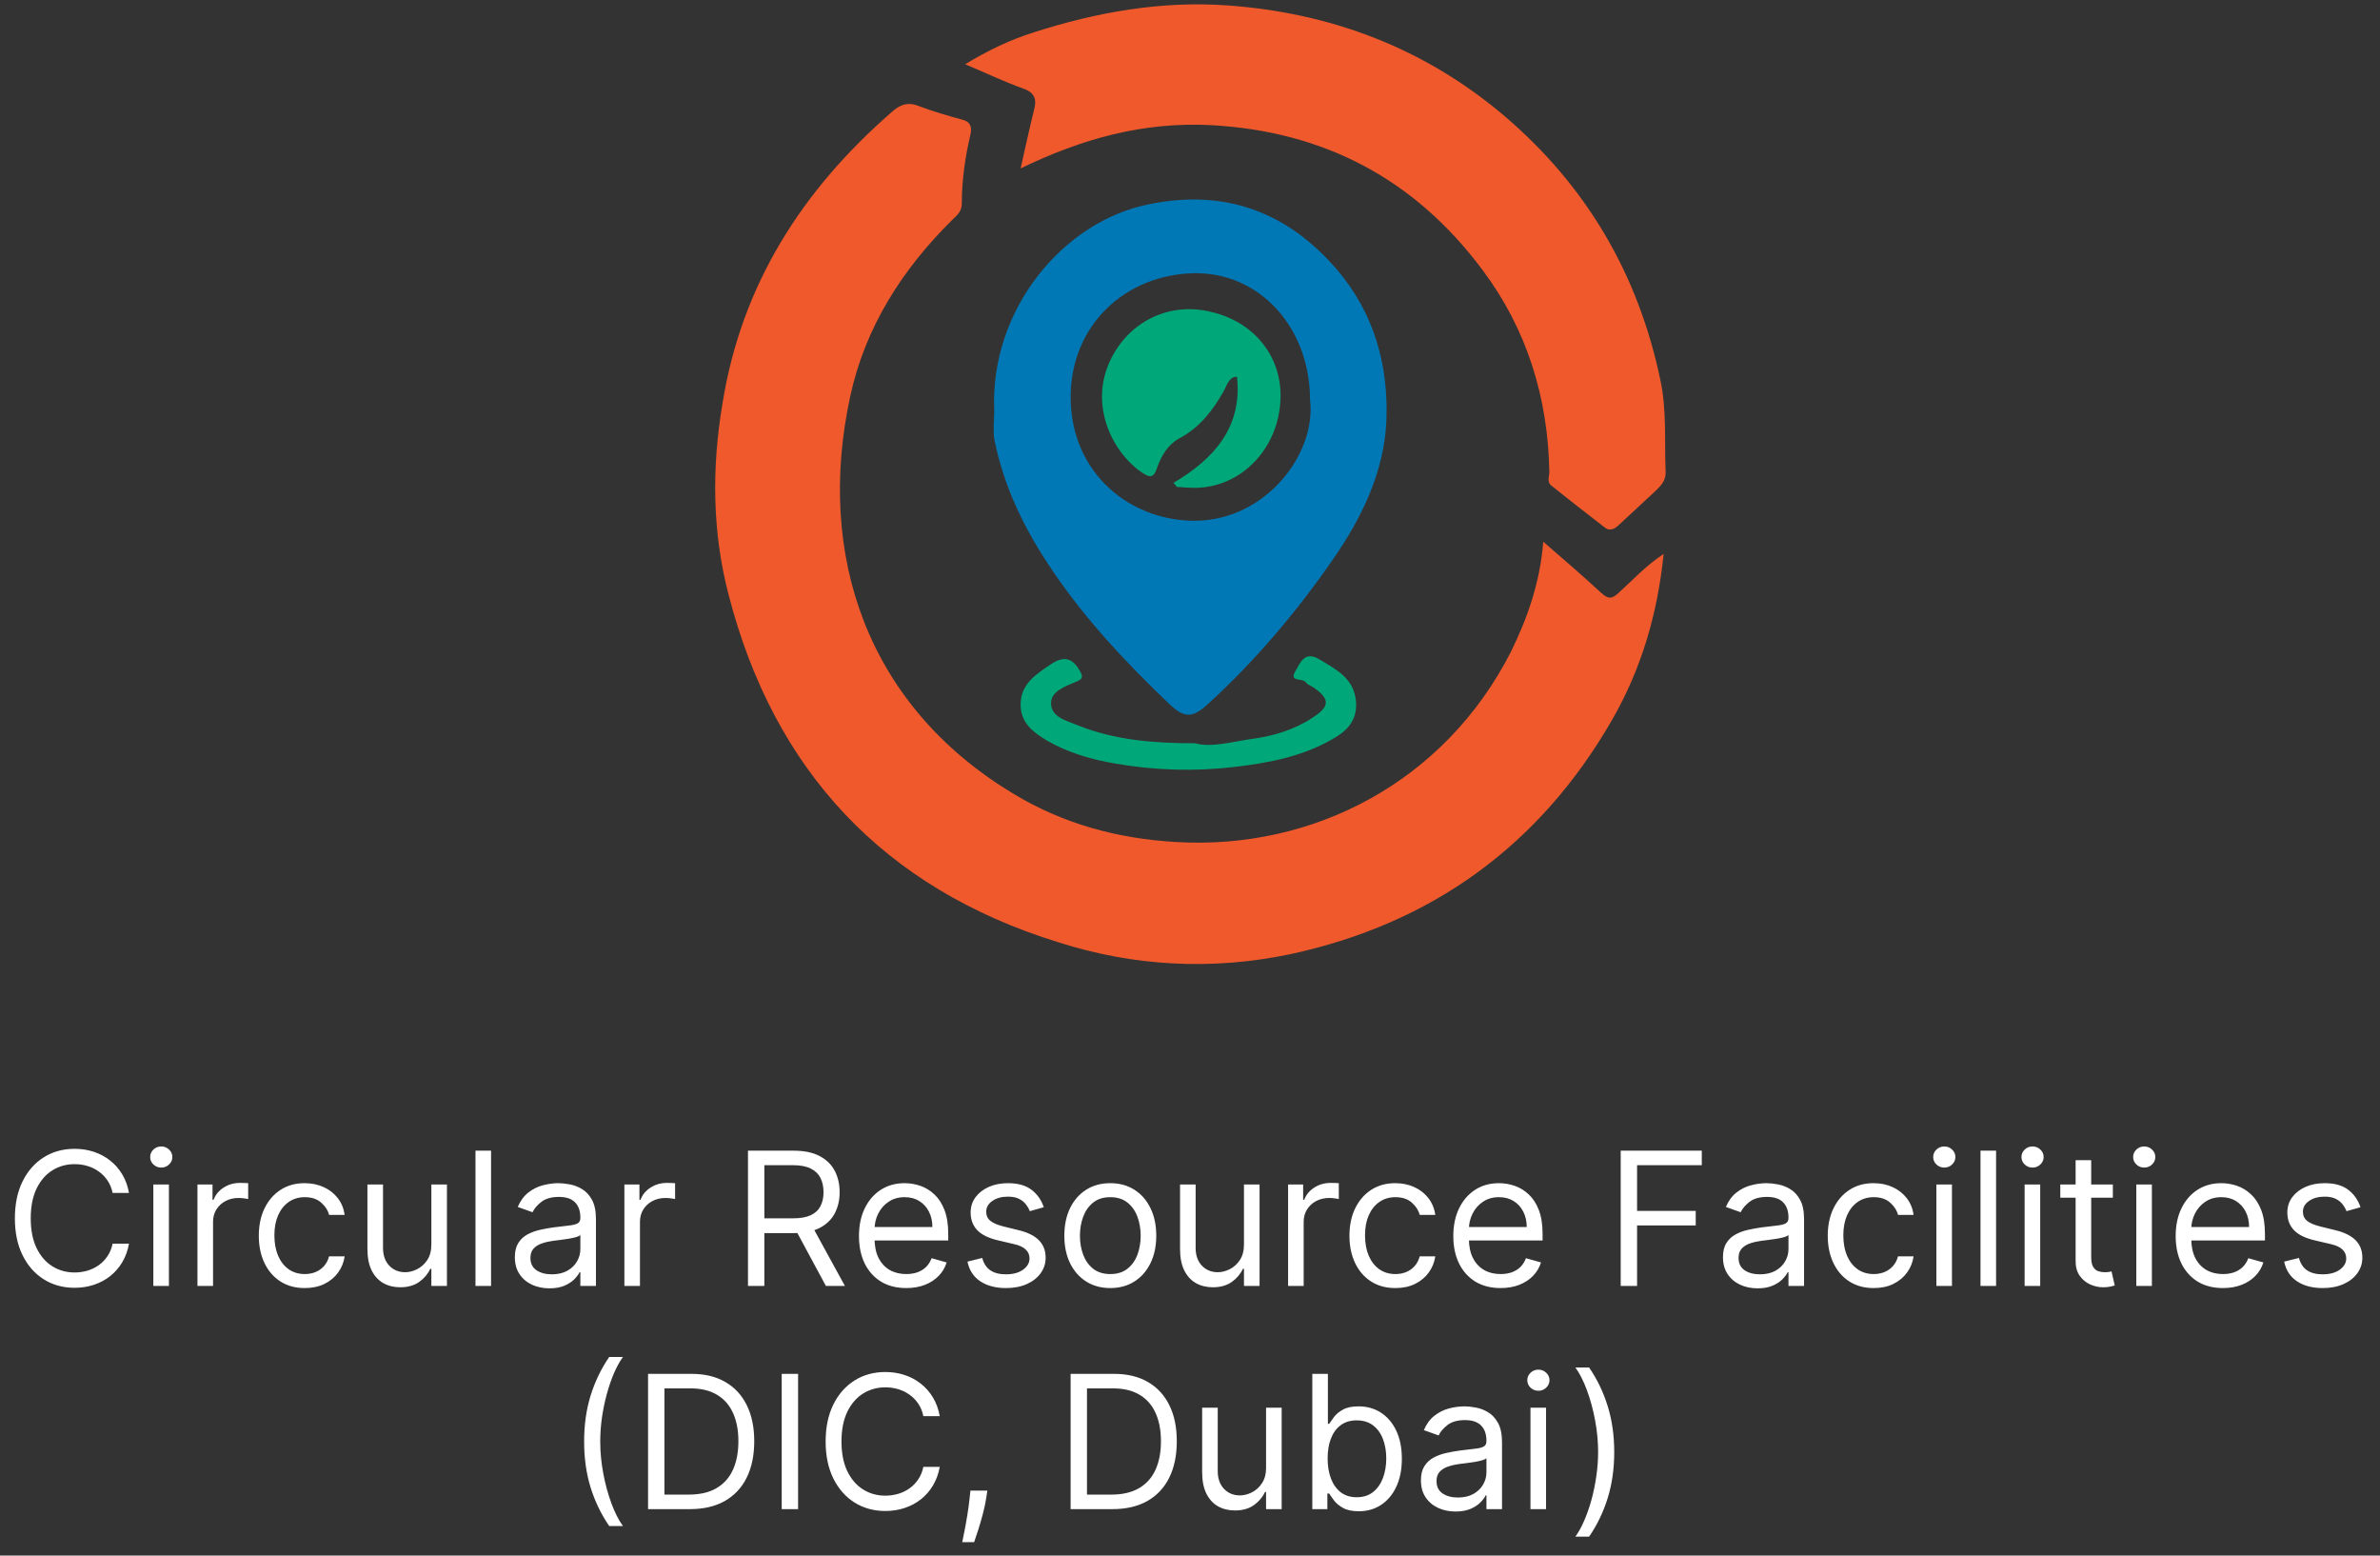 <svg width="352" height="230" viewBox="0 0 352 230" fill="none" xmlns="http://www.w3.org/2000/svg">
<rect x="0" y="0" width="352" height="230" fill="#333333" stroke="none"/>
<path d="M19.077 176.387H16.655C16.512 175.69 16.261 175.078 15.903 174.551C15.552 174.024 15.122 173.581 14.614 173.223C14.113 172.858 13.556 172.585 12.944 172.403C12.332 172.22 11.694 172.129 11.03 172.129C9.819 172.129 8.722 172.435 7.739 173.047C6.762 173.659 5.984 174.561 5.405 175.752C4.832 176.944 4.545 178.405 4.545 180.137C4.545 181.869 4.832 183.331 5.405 184.522C5.984 185.714 6.762 186.616 7.739 187.228C8.722 187.84 9.819 188.146 11.03 188.146C11.694 188.146 12.332 188.054 12.944 187.872C13.556 187.69 14.113 187.42 14.614 187.062C15.122 186.697 15.552 186.251 15.903 185.724C16.261 185.19 16.512 184.578 16.655 183.888H19.077C18.895 184.91 18.563 185.825 18.081 186.632C17.599 187.439 17 188.126 16.284 188.693C15.568 189.252 14.764 189.679 13.872 189.972C12.986 190.265 12.039 190.411 11.03 190.411C9.324 190.411 7.807 189.995 6.479 189.161C5.151 188.328 4.106 187.143 3.344 185.606C2.582 184.07 2.201 182.247 2.201 180.137C2.201 178.028 2.582 176.205 3.344 174.668C4.106 173.132 5.151 171.947 6.479 171.113C7.807 170.28 9.324 169.863 11.03 169.863C12.039 169.863 12.986 170.01 13.872 170.303C14.764 170.596 15.568 171.025 16.284 171.592C17 172.152 17.599 172.835 18.081 173.643C18.563 174.444 18.895 175.358 19.077 176.387ZM22.678 190.138V175.137H24.983V190.138H22.678ZM23.851 172.637C23.401 172.637 23.014 172.484 22.688 172.178C22.369 171.872 22.21 171.504 22.21 171.074C22.21 170.645 22.369 170.277 22.688 169.971C23.014 169.665 23.401 169.512 23.851 169.512C24.3 169.512 24.684 169.665 25.003 169.971C25.328 170.277 25.491 170.645 25.491 171.074C25.491 171.504 25.328 171.872 25.003 172.178C24.684 172.484 24.3 172.637 23.851 172.637ZM29.205 190.138V175.137H31.431V177.403H31.588C31.861 176.661 32.356 176.058 33.072 175.596C33.788 175.134 34.596 174.903 35.494 174.903C35.663 174.903 35.875 174.906 36.129 174.912C36.383 174.919 36.575 174.929 36.705 174.942V177.286C36.627 177.266 36.448 177.237 36.168 177.198C35.895 177.152 35.605 177.129 35.299 177.129C34.57 177.129 33.919 177.282 33.346 177.588C32.779 177.888 32.33 178.305 31.998 178.838C31.672 179.366 31.51 179.968 31.51 180.645V190.138H29.205ZM45.075 190.45C43.669 190.45 42.458 190.118 41.442 189.454C40.426 188.79 39.645 187.875 39.098 186.71C38.551 185.545 38.278 184.213 38.278 182.716C38.278 181.192 38.558 179.848 39.117 178.682C39.684 177.51 40.472 176.595 41.481 175.938C42.497 175.274 43.681 174.942 45.036 174.942C46.09 174.942 47.041 175.137 47.888 175.528C48.734 175.918 49.427 176.465 49.968 177.168C50.508 177.872 50.843 178.692 50.974 179.63H48.669C48.493 178.946 48.102 178.34 47.497 177.813C46.898 177.279 46.09 177.012 45.075 177.012C44.176 177.012 43.389 177.247 42.711 177.715C42.041 178.178 41.517 178.832 41.139 179.678C40.768 180.518 40.582 181.505 40.582 182.638C40.582 183.796 40.765 184.806 41.129 185.665C41.5 186.524 42.021 187.192 42.692 187.667C43.369 188.142 44.163 188.38 45.075 188.38C45.674 188.38 46.218 188.276 46.706 188.068C47.194 187.859 47.608 187.56 47.946 187.169C48.285 186.778 48.526 186.31 48.669 185.763H50.974C50.843 186.648 50.521 187.446 50.007 188.155C49.499 188.859 48.825 189.418 47.985 189.835C47.152 190.245 46.182 190.45 45.075 190.45ZM63.797 184.005V175.137H66.102V190.138H63.797V187.599H63.64C63.289 188.36 62.742 189.008 62 189.542C61.257 190.07 60.32 190.333 59.187 190.333C58.249 190.333 57.416 190.128 56.687 189.718C55.958 189.301 55.385 188.676 54.968 187.843C54.551 187.003 54.343 185.945 54.343 184.669V175.137H56.648V184.513C56.648 185.606 56.954 186.479 57.566 187.13C58.184 187.781 58.972 188.107 59.929 188.107C60.502 188.107 61.085 187.96 61.677 187.667C62.276 187.374 62.778 186.925 63.181 186.319C63.592 185.714 63.797 184.942 63.797 184.005ZM72.628 170.137V190.138H70.323V170.137H72.628ZM81.263 190.49C80.313 190.49 79.45 190.31 78.675 189.952C77.901 189.588 77.285 189.064 76.83 188.38C76.374 187.69 76.146 186.856 76.146 185.88C76.146 185.02 76.315 184.324 76.654 183.79C76.992 183.25 77.445 182.826 78.011 182.52C78.578 182.214 79.203 181.986 79.886 181.837C80.577 181.68 81.27 181.557 81.967 181.466C82.878 181.348 83.617 181.26 84.184 181.202C84.757 181.137 85.173 181.029 85.434 180.88C85.701 180.73 85.834 180.469 85.834 180.098V180.02C85.834 179.057 85.57 178.308 85.043 177.774C84.522 177.24 83.731 176.973 82.67 176.973C81.57 176.973 80.707 177.214 80.082 177.696C79.457 178.178 79.017 178.692 78.763 179.239L76.576 178.458C76.966 177.546 77.487 176.836 78.138 176.329C78.796 175.814 79.512 175.456 80.287 175.254C81.068 175.046 81.836 174.942 82.592 174.942C83.073 174.942 83.627 175 84.252 175.118C84.883 175.228 85.492 175.459 86.078 175.811C86.671 176.163 87.162 176.693 87.553 177.403C87.944 178.112 88.139 179.063 88.139 180.255V190.138H85.834V188.107H85.717C85.561 188.432 85.3 188.78 84.936 189.152C84.571 189.523 84.086 189.838 83.48 190.099C82.875 190.359 82.136 190.49 81.263 190.49ZM81.615 188.419C82.527 188.419 83.295 188.24 83.92 187.882C84.551 187.524 85.027 187.062 85.346 186.495C85.671 185.929 85.834 185.333 85.834 184.708V182.598C85.736 182.716 85.522 182.823 85.189 182.921C84.864 183.012 84.486 183.093 84.057 183.165C83.633 183.23 83.22 183.289 82.816 183.341C82.419 183.386 82.097 183.425 81.85 183.458C81.251 183.536 80.691 183.663 80.17 183.839C79.655 184.008 79.239 184.265 78.92 184.61C78.607 184.949 78.451 185.411 78.451 185.997C78.451 186.798 78.747 187.403 79.34 187.814C79.939 188.217 80.697 188.419 81.615 188.419ZM92.346 190.138V175.137H94.572V177.403H94.729C95.002 176.661 95.497 176.058 96.213 175.596C96.929 175.134 97.737 174.903 98.635 174.903C98.804 174.903 99.016 174.906 99.27 174.912C99.524 174.919 99.716 174.929 99.846 174.942V177.286C99.768 177.266 99.589 177.237 99.309 177.198C99.035 177.152 98.746 177.129 98.44 177.129C97.711 177.129 97.059 177.282 96.487 177.588C95.92 177.888 95.471 178.305 95.139 178.838C94.813 179.366 94.65 179.968 94.65 180.645V190.138H92.346ZM110.626 190.138V170.137H117.384C118.946 170.137 120.229 170.404 121.232 170.938C122.234 171.465 122.977 172.191 123.458 173.115C123.94 174.04 124.181 175.091 124.181 176.27C124.181 177.448 123.94 178.493 123.458 179.405C122.977 180.316 122.238 181.033 121.241 181.553C120.245 182.068 118.972 182.325 117.423 182.325H111.954V180.137H117.345C118.412 180.137 119.272 179.981 119.923 179.669C120.581 179.356 121.056 178.913 121.349 178.34C121.648 177.761 121.798 177.071 121.798 176.27C121.798 175.469 121.648 174.769 121.349 174.17C121.049 173.571 120.571 173.109 119.913 172.783C119.256 172.451 118.386 172.285 117.306 172.285H113.048V190.138H110.626ZM120.04 181.153L124.962 190.138H122.15L117.306 181.153H120.04ZM134.033 190.45C132.587 190.45 131.34 190.131 130.292 189.493C129.25 188.849 128.446 187.95 127.88 186.798C127.32 185.639 127.04 184.291 127.04 182.755C127.04 181.218 127.32 179.864 127.88 178.692C128.446 177.514 129.234 176.595 130.243 175.938C131.259 175.274 132.444 174.942 133.798 174.942C134.58 174.942 135.351 175.072 136.113 175.332C136.875 175.593 137.568 176.016 138.193 176.602C138.818 177.181 139.316 177.95 139.687 178.907C140.058 179.864 140.244 181.042 140.244 182.442V183.419H128.681V181.426H137.9C137.9 180.58 137.731 179.825 137.392 179.161C137.06 178.497 136.585 177.973 135.966 177.588C135.354 177.204 134.632 177.012 133.798 177.012C132.88 177.012 132.086 177.24 131.415 177.696C130.751 178.145 130.24 178.731 129.882 179.454C129.524 180.176 129.345 180.951 129.345 181.778V183.106C129.345 184.239 129.54 185.2 129.931 185.987C130.328 186.769 130.878 187.364 131.581 187.775C132.285 188.178 133.102 188.38 134.033 188.38C134.638 188.38 135.185 188.295 135.673 188.126C136.168 187.95 136.595 187.69 136.953 187.345C137.311 186.993 137.588 186.557 137.783 186.036L140.01 186.661C139.775 187.416 139.381 188.081 138.828 188.653C138.274 189.22 137.591 189.663 136.777 189.982C135.963 190.294 135.048 190.45 134.033 190.45ZM154.376 178.497L152.305 179.083C152.175 178.738 151.983 178.402 151.729 178.077C151.482 177.745 151.143 177.471 150.713 177.256C150.284 177.041 149.733 176.934 149.063 176.934C148.145 176.934 147.38 177.146 146.768 177.569C146.162 177.986 145.86 178.516 145.86 179.161C145.86 179.734 146.068 180.186 146.485 180.518C146.901 180.85 147.552 181.127 148.438 181.348L150.664 181.895C152.006 182.221 153.005 182.719 153.663 183.389C154.32 184.054 154.649 184.91 154.649 185.958C154.649 186.817 154.402 187.586 153.907 188.263C153.419 188.94 152.735 189.474 151.856 189.864C150.977 190.255 149.955 190.45 148.789 190.45C147.259 190.45 145.993 190.118 144.99 189.454C143.988 188.79 143.353 187.82 143.086 186.544L145.274 185.997C145.482 186.804 145.876 187.41 146.455 187.814C147.041 188.217 147.806 188.419 148.75 188.419C149.825 188.419 150.678 188.191 151.309 187.735C151.947 187.273 152.266 186.72 152.266 186.075C152.266 185.554 152.084 185.118 151.719 184.767C151.355 184.408 150.795 184.141 150.039 183.966L147.539 183.38C146.166 183.054 145.156 182.55 144.512 181.866C143.874 181.176 143.555 180.313 143.555 179.278C143.555 178.432 143.792 177.683 144.268 177.032C144.749 176.381 145.404 175.87 146.231 175.498C147.064 175.127 148.008 174.942 149.063 174.942C150.547 174.942 151.713 175.267 152.559 175.918C153.412 176.569 154.018 177.429 154.376 178.497ZM164.213 190.45C162.858 190.45 161.67 190.128 160.648 189.484C159.632 188.839 158.838 187.937 158.265 186.778C157.699 185.619 157.415 184.265 157.415 182.716C157.415 181.153 157.699 179.789 158.265 178.624C158.838 177.458 159.632 176.553 160.648 175.909C161.67 175.264 162.858 174.942 164.213 174.942C165.567 174.942 166.752 175.264 167.768 175.909C168.79 176.553 169.584 177.458 170.15 178.624C170.723 179.789 171.01 181.153 171.01 182.716C171.01 184.265 170.723 185.619 170.15 186.778C169.584 187.937 168.79 188.839 167.768 189.484C166.752 190.128 165.567 190.45 164.213 190.45ZM164.213 188.38C165.241 188.38 166.088 188.116 166.752 187.589C167.416 187.062 167.908 186.368 168.227 185.509C168.546 184.649 168.705 183.718 168.705 182.716C168.705 181.713 168.546 180.779 168.227 179.913C167.908 179.047 167.416 178.347 166.752 177.813C166.088 177.279 165.241 177.012 164.213 177.012C163.184 177.012 162.338 177.279 161.673 177.813C161.009 178.347 160.518 179.047 160.199 179.913C159.88 180.779 159.72 181.713 159.72 182.716C159.72 183.718 159.88 184.649 160.199 185.509C160.518 186.368 161.009 187.062 161.673 187.589C162.338 188.116 163.184 188.38 164.213 188.38ZM183.982 184.005V175.137H186.287V190.138H183.982V187.599H183.826C183.474 188.36 182.927 189.008 182.185 189.542C181.443 190.07 180.505 190.333 179.372 190.333C178.435 190.333 177.601 190.128 176.872 189.718C176.143 189.301 175.57 188.676 175.153 187.843C174.737 187.003 174.528 185.945 174.528 184.669V175.137H176.833V184.513C176.833 185.606 177.139 186.479 177.751 187.13C178.37 187.781 179.157 188.107 180.114 188.107C180.687 188.107 181.27 187.96 181.863 187.667C182.462 187.374 182.963 186.925 183.367 186.319C183.777 185.714 183.982 184.942 183.982 184.005ZM190.508 190.138V175.137H192.735V177.403H192.891C193.165 176.661 193.659 176.058 194.376 175.596C195.092 175.134 195.899 174.903 196.798 174.903C196.967 174.903 197.178 174.906 197.432 174.912C197.686 174.919 197.878 174.929 198.009 174.942V177.286C197.93 177.266 197.751 177.237 197.471 177.198C197.198 177.152 196.908 177.129 196.602 177.129C195.873 177.129 195.222 177.282 194.649 177.588C194.083 177.888 193.633 178.305 193.301 178.838C192.976 179.366 192.813 179.968 192.813 180.645V190.138H190.508ZM206.378 190.45C204.972 190.45 203.761 190.118 202.745 189.454C201.729 188.79 200.948 187.875 200.401 186.71C199.854 185.545 199.581 184.213 199.581 182.716C199.581 181.192 199.861 179.848 200.421 178.682C200.987 177.51 201.775 176.595 202.784 175.938C203.8 175.274 204.985 174.942 206.339 174.942C207.394 174.942 208.344 175.137 209.191 175.528C210.037 175.918 210.731 176.465 211.271 177.168C211.811 177.872 212.147 178.692 212.277 179.63H209.972C209.796 178.946 209.406 178.34 208.8 177.813C208.201 177.279 207.394 177.012 206.378 177.012C205.48 177.012 204.692 177.247 204.015 177.715C203.344 178.178 202.82 178.832 202.442 179.678C202.071 180.518 201.886 181.505 201.886 182.638C201.886 183.796 202.068 184.806 202.433 185.665C202.804 186.524 203.325 187.192 203.995 187.667C204.672 188.142 205.467 188.38 206.378 188.38C206.977 188.38 207.521 188.276 208.009 188.068C208.497 187.859 208.911 187.56 209.249 187.169C209.588 186.778 209.829 186.31 209.972 185.763H212.277C212.147 186.648 211.824 187.446 211.31 188.155C210.802 188.859 210.128 189.418 209.289 189.835C208.455 190.245 207.485 190.45 206.378 190.45ZM221.936 190.45C220.49 190.45 219.244 190.131 218.195 189.493C217.154 188.849 216.349 187.95 215.783 186.798C215.223 185.639 214.943 184.291 214.943 182.755C214.943 181.218 215.223 179.864 215.783 178.692C216.349 177.514 217.137 176.595 218.146 175.938C219.162 175.274 220.347 174.942 221.701 174.942C222.483 174.942 223.254 175.072 224.016 175.332C224.778 175.593 225.471 176.016 226.096 176.602C226.721 177.181 227.219 177.95 227.59 178.907C227.961 179.864 228.147 181.042 228.147 182.442V183.419H216.584V181.426H225.803C225.803 180.58 225.634 179.825 225.295 179.161C224.963 178.497 224.488 177.973 223.869 177.588C223.257 177.204 222.535 177.012 221.701 177.012C220.783 177.012 219.989 177.24 219.318 177.696C218.654 178.145 218.143 178.731 217.785 179.454C217.427 180.176 217.248 180.951 217.248 181.778V183.106C217.248 184.239 217.443 185.2 217.834 185.987C218.231 186.769 218.781 187.364 219.484 187.775C220.188 188.178 221.005 188.38 221.936 188.38C222.541 188.38 223.088 188.295 223.576 188.126C224.071 187.95 224.498 187.69 224.856 187.345C225.214 186.993 225.491 186.557 225.686 186.036L227.913 186.661C227.678 187.416 227.284 188.081 226.731 188.653C226.178 189.22 225.494 189.663 224.68 189.982C223.866 190.294 222.951 190.45 221.936 190.45ZM239.7 190.138V170.137H251.693V172.285H242.122V179.044H250.795V181.192H242.122V190.138H239.7ZM259.943 190.49C258.993 190.49 258.13 190.31 257.355 189.952C256.58 189.588 255.965 189.064 255.509 188.38C255.054 187.69 254.826 186.856 254.826 185.88C254.826 185.02 254.995 184.324 255.334 183.79C255.672 183.25 256.125 182.826 256.691 182.52C257.258 182.214 257.883 181.986 258.566 181.837C259.256 181.68 259.95 181.557 260.646 181.466C261.558 181.348 262.297 181.26 262.863 181.202C263.436 181.137 263.853 181.029 264.113 180.88C264.38 180.73 264.514 180.469 264.514 180.098V180.02C264.514 179.057 264.25 178.308 263.723 177.774C263.202 177.24 262.411 176.973 261.35 176.973C260.249 176.973 259.387 177.214 258.762 177.696C258.137 178.178 257.697 178.692 257.443 179.239L255.256 178.458C255.646 177.546 256.167 176.836 256.818 176.329C257.476 175.814 258.192 175.456 258.967 175.254C259.748 175.046 260.516 174.942 261.272 174.942C261.753 174.942 262.307 175 262.932 175.118C263.563 175.228 264.172 175.459 264.758 175.811C265.351 176.163 265.842 176.693 266.233 177.403C266.623 178.112 266.819 179.063 266.819 180.255V190.138H264.514V188.107H264.397C264.24 188.432 263.98 188.78 263.615 189.152C263.251 189.523 262.766 189.838 262.16 190.099C261.555 190.359 260.816 190.49 259.943 190.49ZM260.295 188.419C261.206 188.419 261.975 188.24 262.6 187.882C263.231 187.524 263.707 187.062 264.026 186.495C264.351 185.929 264.514 185.333 264.514 184.708V182.598C264.416 182.716 264.201 182.823 263.869 182.921C263.544 183.012 263.166 183.093 262.736 183.165C262.313 183.23 261.9 183.289 261.496 183.341C261.099 183.386 260.777 183.425 260.529 183.458C259.93 183.536 259.37 183.663 258.849 183.839C258.335 184.008 257.918 184.265 257.599 184.61C257.287 184.949 257.131 185.411 257.131 185.997C257.131 186.798 257.427 187.403 258.019 187.814C258.618 188.217 259.377 188.419 260.295 188.419ZM277.12 190.45C275.713 190.45 274.502 190.118 273.487 189.454C272.471 188.79 271.69 187.875 271.143 186.71C270.596 185.545 270.322 184.213 270.322 182.716C270.322 181.192 270.602 179.848 271.162 178.682C271.729 177.51 272.516 176.595 273.526 175.938C274.541 175.274 275.726 174.942 277.081 174.942C278.135 174.942 279.086 175.137 279.932 175.528C280.779 175.918 281.472 176.465 282.012 177.168C282.553 177.872 282.888 178.692 283.018 179.63H280.714C280.538 178.946 280.147 178.34 279.542 177.813C278.943 177.279 278.135 177.012 277.12 177.012C276.221 177.012 275.433 177.247 274.756 177.715C274.086 178.178 273.561 178.832 273.184 179.678C272.813 180.518 272.627 181.505 272.627 182.638C272.627 183.796 272.809 184.806 273.174 185.665C273.545 186.524 274.066 187.192 274.737 187.667C275.414 188.142 276.208 188.38 277.12 188.38C277.719 188.38 278.262 188.276 278.751 188.068C279.239 187.859 279.652 187.56 279.991 187.169C280.329 186.778 280.57 186.31 280.714 185.763H283.018C282.888 186.648 282.566 187.446 282.052 188.155C281.544 188.859 280.87 189.418 280.03 189.835C279.197 190.245 278.226 190.45 277.12 190.45ZM286.388 190.138V175.137H288.693V190.138H286.388ZM287.56 172.637C287.11 172.637 286.723 172.484 286.397 172.178C286.078 171.872 285.919 171.504 285.919 171.074C285.919 170.645 286.078 170.277 286.397 169.971C286.723 169.665 287.11 169.512 287.56 169.512C288.009 169.512 288.393 169.665 288.712 169.971C289.038 170.277 289.2 170.645 289.2 171.074C289.2 171.504 289.038 171.872 288.712 172.178C288.393 172.484 288.009 172.637 287.56 172.637ZM295.219 170.137V190.138H292.914V170.137H295.219ZM299.44 190.138V175.137H301.745V190.138H299.44ZM300.612 172.637C300.163 172.637 299.776 172.484 299.45 172.178C299.131 171.872 298.971 171.504 298.971 171.074C298.971 170.645 299.131 170.277 299.45 169.971C299.776 169.665 300.163 169.512 300.612 169.512C301.061 169.512 301.446 169.665 301.765 169.971C302.09 170.277 302.253 170.645 302.253 171.074C302.253 171.504 302.09 171.872 301.765 172.178C301.446 172.484 301.061 172.637 300.612 172.637ZM312.49 175.137V177.09H304.716V175.137H312.49ZM306.982 171.543H309.287V185.841C309.287 186.492 309.381 186.98 309.57 187.306C309.766 187.625 310.013 187.84 310.312 187.95C310.618 188.054 310.941 188.107 311.279 188.107C311.533 188.107 311.742 188.094 311.904 188.068C312.067 188.035 312.197 188.009 312.295 187.989L312.764 190.06C312.608 190.118 312.389 190.177 312.109 190.236C311.829 190.301 311.475 190.333 311.045 190.333C310.394 190.333 309.756 190.193 309.131 189.913C308.512 189.633 307.998 189.207 307.588 188.634C307.184 188.061 306.982 187.338 306.982 186.466V171.543ZM315.957 190.138V175.137H318.262V190.138H315.957ZM317.129 172.637C316.68 172.637 316.293 172.484 315.967 172.178C315.648 171.872 315.489 171.504 315.489 171.074C315.489 170.645 315.648 170.277 315.967 169.971C316.293 169.665 316.68 169.512 317.129 169.512C317.578 169.512 317.963 169.665 318.282 169.971C318.607 170.277 318.77 170.645 318.77 171.074C318.77 171.504 318.607 171.872 318.282 172.178C317.963 172.484 317.578 172.637 317.129 172.637ZM328.773 190.45C327.328 190.45 326.081 190.131 325.033 189.493C323.991 188.849 323.187 187.95 322.62 186.798C322.06 185.639 321.78 184.291 321.78 182.755C321.78 181.218 322.06 179.864 322.62 178.692C323.187 177.514 323.975 176.595 324.984 175.938C325.999 175.274 327.184 174.942 328.539 174.942C329.32 174.942 330.091 175.072 330.853 175.332C331.615 175.593 332.308 176.016 332.933 176.602C333.558 177.181 334.057 177.95 334.428 178.907C334.799 179.864 334.984 181.042 334.984 182.442V183.419H323.421V181.426H332.64C332.64 180.58 332.471 179.825 332.133 179.161C331.801 178.497 331.325 177.973 330.707 177.588C330.095 177.204 329.372 177.012 328.539 177.012C327.621 177.012 326.826 177.24 326.156 177.696C325.492 178.145 324.98 178.731 324.622 179.454C324.264 180.176 324.085 180.951 324.085 181.778V183.106C324.085 184.239 324.281 185.2 324.671 185.987C325.068 186.769 325.619 187.364 326.322 187.775C327.025 188.178 327.842 188.38 328.773 188.38C329.379 188.38 329.925 188.295 330.414 188.126C330.909 187.95 331.335 187.69 331.693 187.345C332.051 186.993 332.328 186.557 332.523 186.036L334.75 186.661C334.516 187.416 334.122 188.081 333.568 188.653C333.015 189.22 332.331 189.663 331.517 189.982C330.703 190.294 329.789 190.45 328.773 190.45ZM349.116 178.497L347.046 179.083C346.915 178.738 346.723 178.402 346.469 178.077C346.222 177.745 345.883 177.471 345.454 177.256C345.024 177.041 344.474 176.934 343.803 176.934C342.885 176.934 342.12 177.146 341.508 177.569C340.903 177.986 340.6 178.516 340.6 179.161C340.6 179.734 340.808 180.186 341.225 180.518C341.642 180.85 342.293 181.127 343.178 181.348L345.405 181.895C346.746 182.221 347.745 182.719 348.403 183.389C349.061 184.054 349.389 184.91 349.389 185.958C349.389 186.817 349.142 187.586 348.647 188.263C348.159 188.94 347.475 189.474 346.596 189.864C345.717 190.255 344.695 190.45 343.53 190.45C342 190.45 340.733 190.118 339.731 189.454C338.728 188.79 338.093 187.82 337.826 186.544L340.014 185.997C340.222 186.804 340.616 187.41 341.196 187.814C341.782 188.217 342.547 188.419 343.491 188.419C344.565 188.419 345.418 188.191 346.049 187.735C346.687 187.273 347.006 186.72 347.006 186.075C347.006 185.554 346.824 185.118 346.46 184.767C346.095 184.408 345.535 184.141 344.78 183.966L342.28 183.38C340.906 183.054 339.897 182.55 339.252 181.866C338.614 181.176 338.295 180.313 338.295 179.278C338.295 178.432 338.533 177.683 339.008 177.032C339.49 176.381 340.144 175.87 340.971 175.498C341.804 175.127 342.748 174.942 343.803 174.942C345.288 174.942 346.453 175.267 347.299 175.918C348.152 176.569 348.758 177.429 349.116 178.497Z" fill="white"/>
<path d="M86.391 213.137C86.391 210.676 86.71 208.414 87.348 206.35C87.993 204.279 88.91 202.375 90.102 200.637H92.133C91.665 201.281 91.225 202.076 90.815 203.02C90.411 203.957 90.056 204.989 89.75 206.115C89.444 207.235 89.204 208.394 89.028 209.592C88.858 210.79 88.774 211.972 88.774 213.137C88.774 214.687 88.924 216.259 89.223 217.854C89.522 219.45 89.926 220.931 90.434 222.298C90.942 223.665 91.508 224.779 92.133 225.638H90.102C88.91 223.9 87.993 221.999 87.348 219.935C86.71 217.864 86.391 215.598 86.391 213.137ZM102.019 223.138H95.847V203.137H102.293C104.233 203.137 105.893 203.537 107.273 204.338C108.654 205.132 109.712 206.275 110.447 207.766C111.183 209.25 111.551 211.028 111.551 213.098C111.551 215.182 111.18 216.975 110.438 218.479C109.695 219.977 108.615 221.129 107.195 221.937C105.776 222.738 104.051 223.138 102.019 223.138ZM98.269 220.989H101.863C103.517 220.989 104.887 220.67 105.974 220.032C107.062 219.394 107.872 218.486 108.406 217.308C108.94 216.129 109.207 214.726 109.207 213.098C109.207 211.484 108.943 210.094 108.416 208.928C107.889 207.756 107.101 206.858 106.053 206.233C105.004 205.601 103.699 205.285 102.136 205.285H98.269V220.989ZM118.036 203.137V223.138H115.614V203.137H118.036ZM138.987 209.387H136.565C136.421 208.69 136.171 208.078 135.813 207.551C135.461 207.024 135.031 206.581 134.523 206.223C134.022 205.858 133.465 205.585 132.853 205.403C132.241 205.22 131.603 205.129 130.939 205.129C129.728 205.129 128.631 205.435 127.648 206.047C126.671 206.659 125.893 207.561 125.314 208.752C124.741 209.944 124.455 211.405 124.455 213.137C124.455 214.869 124.741 216.331 125.314 217.522C125.893 218.714 126.671 219.616 127.648 220.228C128.631 220.84 129.728 221.146 130.939 221.146C131.603 221.146 132.241 221.054 132.853 220.872C133.465 220.69 134.022 220.42 134.523 220.062C135.031 219.697 135.461 219.251 135.813 218.724C136.171 218.19 136.421 217.578 136.565 216.888H138.987C138.804 217.91 138.472 218.825 137.99 219.632C137.509 220.439 136.91 221.126 136.193 221.693C135.477 222.252 134.673 222.679 133.781 222.972C132.896 223.265 131.948 223.411 130.939 223.411C129.233 223.411 127.716 222.995 126.388 222.161C125.06 221.328 124.015 220.143 123.253 218.606C122.492 217.07 122.111 215.247 122.111 213.137C122.111 211.028 122.492 209.205 123.253 207.668C124.015 206.132 125.06 204.947 126.388 204.113C127.716 203.28 129.233 202.863 130.939 202.863C131.948 202.863 132.896 203.01 133.781 203.303C134.673 203.596 135.477 204.025 136.193 204.592C136.91 205.152 137.509 205.835 137.99 206.643C138.472 207.444 138.804 208.358 138.987 209.387ZM146.026 220.403L145.869 221.458C145.759 222.2 145.589 222.995 145.362 223.841C145.14 224.688 144.909 225.485 144.668 226.234C144.427 226.983 144.229 227.578 144.072 228.021H142.314C142.399 227.604 142.51 227.054 142.647 226.371C142.783 225.687 142.92 224.922 143.057 224.075C143.2 223.236 143.317 222.376 143.408 221.497L143.525 220.403H146.026ZM164.515 223.138H158.343V203.137H164.789C166.729 203.137 168.389 203.537 169.77 204.338C171.15 205.132 172.208 206.275 172.944 207.766C173.679 209.25 174.047 211.028 174.047 213.098C174.047 215.182 173.676 216.975 172.934 218.479C172.192 219.977 171.111 221.129 169.692 221.937C168.272 222.738 166.547 223.138 164.515 223.138ZM160.765 220.989H164.359C166.013 220.989 167.383 220.67 168.471 220.032C169.558 219.394 170.369 218.486 170.903 217.308C171.436 216.129 171.703 214.726 171.703 213.098C171.703 211.484 171.44 210.094 170.912 208.928C170.385 207.756 169.597 206.858 168.549 206.233C167.501 205.601 166.195 205.285 164.633 205.285H160.765V220.989ZM187.251 217.005V208.137H189.556V223.138H187.251V220.599H187.095C186.743 221.36 186.196 222.008 185.454 222.542C184.712 223.07 183.774 223.333 182.642 223.333C181.704 223.333 180.871 223.128 180.141 222.718C179.412 222.301 178.839 221.676 178.423 220.843C178.006 220.003 177.797 218.945 177.797 217.669V208.137H180.102V217.513C180.102 218.606 180.408 219.479 181.02 220.13C181.639 220.781 182.427 221.107 183.384 221.107C183.957 221.107 184.539 220.96 185.132 220.667C185.731 220.374 186.232 219.925 186.636 219.319C187.046 218.714 187.251 217.942 187.251 217.005ZM194.09 223.138V203.137H196.395V210.52H196.59C196.759 210.26 196.994 209.928 197.293 209.524C197.599 209.114 198.035 208.749 198.602 208.43C199.175 208.105 199.95 207.942 200.926 207.942C202.189 207.942 203.303 208.258 204.266 208.889C205.23 209.521 205.982 210.416 206.522 211.575C207.063 212.734 207.333 214.101 207.333 215.677C207.333 217.265 207.063 218.642 206.522 219.808C205.982 220.967 205.233 221.865 204.276 222.503C203.319 223.135 202.215 223.45 200.965 223.45C200.002 223.45 199.23 223.291 198.651 222.972C198.071 222.646 197.625 222.279 197.313 221.868C197 221.452 196.759 221.107 196.59 220.833H196.317V223.138H194.09ZM196.356 215.638C196.356 216.77 196.522 217.77 196.854 218.636C197.186 219.495 197.671 220.169 198.309 220.657C198.947 221.139 199.728 221.38 200.653 221.38C201.616 221.38 202.42 221.126 203.065 220.618C203.716 220.104 204.204 219.414 204.53 218.548C204.862 217.675 205.028 216.705 205.028 215.638C205.028 214.583 204.865 213.632 204.54 212.786C204.221 211.933 203.736 211.259 203.085 210.764C202.44 210.263 201.629 210.012 200.653 210.012C199.715 210.012 198.927 210.25 198.289 210.725C197.651 211.194 197.17 211.851 196.844 212.698C196.518 213.538 196.356 214.518 196.356 215.638ZM215.273 223.49C214.322 223.49 213.46 223.31 212.685 222.952C211.91 222.588 211.295 222.064 210.839 221.38C210.383 220.69 210.155 219.856 210.155 218.88C210.155 218.02 210.325 217.324 210.663 216.79C211.002 216.25 211.454 215.826 212.021 215.52C212.587 215.214 213.212 214.986 213.896 214.837C214.586 214.68 215.279 214.557 215.976 214.466C216.887 214.348 217.626 214.26 218.193 214.202C218.766 214.137 219.183 214.029 219.443 213.88C219.71 213.73 219.843 213.469 219.843 213.098V213.02C219.843 212.057 219.58 211.308 219.052 210.774C218.531 210.24 217.74 209.973 216.679 209.973C215.579 209.973 214.716 210.214 214.091 210.696C213.466 211.178 213.027 211.692 212.773 212.239L210.585 211.458C210.976 210.546 211.497 209.836 212.148 209.329C212.805 208.814 213.521 208.456 214.296 208.254C215.077 208.046 215.846 207.942 216.601 207.942C217.083 207.942 217.636 208 218.261 208.118C218.893 208.228 219.502 208.459 220.088 208.811C220.68 209.163 221.172 209.693 221.562 210.403C221.953 211.112 222.148 212.063 222.148 213.255V223.138H219.843V221.107H219.726C219.57 221.432 219.309 221.78 218.945 222.152C218.58 222.523 218.095 222.838 217.49 223.099C216.884 223.359 216.145 223.49 215.273 223.49ZM215.624 221.419C216.536 221.419 217.304 221.24 217.929 220.882C218.561 220.524 219.036 220.062 219.355 219.495C219.681 218.929 219.843 218.333 219.843 217.708V215.598C219.746 215.716 219.531 215.823 219.199 215.921C218.873 216.012 218.496 216.093 218.066 216.165C217.643 216.23 217.229 216.289 216.826 216.341C216.428 216.386 216.106 216.425 215.859 216.458C215.26 216.536 214.7 216.663 214.179 216.839C213.665 217.008 213.248 217.265 212.929 217.61C212.616 217.949 212.46 218.411 212.46 218.997C212.46 219.798 212.756 220.403 213.349 220.814C213.948 221.217 214.706 221.419 215.624 221.419ZM226.355 223.138V208.137H228.66V223.138H226.355ZM227.527 205.637C227.078 205.637 226.69 205.484 226.365 205.178C226.046 204.872 225.886 204.504 225.886 204.074C225.886 203.645 226.046 203.277 226.365 202.971C226.69 202.665 227.078 202.512 227.527 202.512C227.976 202.512 228.36 202.665 228.679 202.971C229.005 203.277 229.168 203.645 229.168 204.074C229.168 204.504 229.005 204.872 228.679 205.178C228.36 205.484 227.976 205.637 227.527 205.637ZM238.743 214.7C238.743 217.161 238.421 219.427 237.777 221.497C237.138 223.561 236.224 225.462 235.032 227.201H233.001C233.47 226.556 233.906 225.762 234.31 224.818C234.72 223.88 235.078 222.851 235.384 221.732C235.69 220.605 235.927 219.443 236.097 218.245C236.273 217.041 236.36 215.859 236.36 214.7C236.36 213.15 236.211 211.578 235.911 209.983C235.612 208.388 235.208 206.907 234.7 205.539C234.192 204.172 233.626 203.059 233.001 202.199H235.032C236.224 203.938 237.138 205.842 237.777 207.912C238.421 209.976 238.743 212.239 238.743 214.7Z" fill="white"/>
<path d="M147.05 60.8C146.35 45.8 157.25 32.7 169.95 30.2C181.15 27.9 190.45 31.3 197.85 40C203.25 46.4 205.35 54 205.05 62.1C204.75 69.7 201.45 76.5 197.15 82.7C191.75 90.5 185.65 97.7 178.65 104.1C176.35 106.2 175.15 106.2 172.95 104.1C166.55 98 160.45 91.5 155.55 84.2C151.55 78.3 148.45 72 147.05 64.9C146.85 63.4 147.05 61.9 147.05 60.8ZM193.75 59.1C193.75 48.4 186.25 40.2 176.55 40.4C166.45 40.6 158.25 48.1 158.35 58.9C158.45 70.1 167.25 77 176.65 77C187.25 77 194.75 67 193.75 59.1Z" fill="#0178B6"/>
<path d="M176.749 109.9C179.249 110.6 182.449 109.6 185.549 109.2C188.349 108.8 191.449 107.9 194.149 106.1C196.649 104.5 196.749 103.4 194.349 101.7C193.949 101.4 193.449 101.3 193.149 100.9C192.649 100.2 190.649 100.9 191.549 99.3C192.249 98.2 192.849 96.1 195.149 97.5C197.649 99 200.249 100.3 200.549 103.7C200.749 106.2 199.549 107.8 197.549 109C192.949 111.8 187.749 112.8 182.549 113.4C176.649 114.1 170.749 113.9 164.949 112.9C161.449 112.3 157.949 111.3 154.849 109.5C152.849 108.3 150.949 106.9 150.949 104.2C150.949 101.1 153.249 99.7 155.449 98.2C157.249 97 158.549 97.2 159.649 99.1C160.249 100.1 160.149 100.4 159.149 100.8C157.549 101.5 155.349 102.2 155.449 104.1C155.549 106.1 157.849 106.6 159.549 107.3C164.849 109.4 170.449 109.9 176.749 109.9Z" fill="#00A879"/>
<path d="M173.55 71.4C179.65 67.8 183.75 63.1 182.95 55.7C181.75 55.7 181.45 57 180.95 57.9C179.35 60.7 177.45 63.2 174.45 64.8C172.75 65.7 171.75 67.4 171.15 69.1C170.55 71 169.85 70.5 168.65 69.7C164.45 66.7 161.05 59.8 164.25 53.2C166.95 47.6 172.85 44.6 179.05 46.1C186.05 47.7 190.25 53.6 189.25 60.5C188.35 67.3 182.65 72.6 175.75 72.1C175.15 72.1 174.65 72 174.05 72C173.95 71.8 173.75 71.6 173.55 71.4Z" fill="#00A879"/>
<path d="M228.249 80.1C231.249 82.7 234.049 85.1 236.749 87.6C237.849 88.6 238.349 88.6 239.349 87.7C241.449 85.8 243.349 83.7 246.049 81.9C245.149 90.8 242.749 98.9 238.449 106.4C227.749 125 211.749 136.6 190.749 141.1C179.249 143.5 167.649 142.9 156.449 139.3C130.649 131.3 114.449 113.9 107.749 87.9C105.349 78.7 105.249 69.2 106.849 59.7C109.649 42.1 118.649 28.1 131.849 16.6C133.049 15.5 134.249 15 135.949 15.7C138.049 16.5 140.149 17.1 142.349 17.7C143.549 18 143.749 18.8 143.549 19.8C142.749 23.2 142.249 26.6 142.249 30.1C142.249 31.3 141.549 31.8 140.849 32.5C133.449 39.8 127.949 48.4 125.749 58.6C120.649 82.1 128.249 104.4 149.949 117.4C157.249 121.8 165.249 124 173.949 124.5C194.249 125.7 213.649 115.6 223.449 96.4C225.849 91.5 227.749 86.3 228.249 80.1Z" fill="#F0592B"/>
<path d="M150.948 24.9C151.648 21.8 152.248 19 152.948 16.2C153.348 14.7 153.048 13.7 151.348 13.1C148.548 12.1 145.848 10.8 142.748 9.5C146.048 7.5 149.348 5.9 152.848 4.8C162.148 1.8 171.748 0.1 181.548 0.8C196.848 1.9 210.648 7.1 222.448 17.1C234.548 27.4 242.248 40.4 245.548 56.1C246.548 60.7 246.148 65.3 246.348 69.9C246.348 71 245.748 71.7 245.048 72.4C243.148 74.2 241.248 75.9 239.448 77.6C238.848 78.2 238.048 78.6 237.348 78C234.648 75.9 232.048 73.9 229.448 71.8C228.748 71.3 229.148 70.4 229.148 69.8C228.948 58.8 225.848 48.7 219.248 39.9C209.248 26.5 195.848 19.4 179.048 18.5C169.048 18 160.048 20.5 150.948 24.9Z" fill="#F0592B"/>
</svg>

